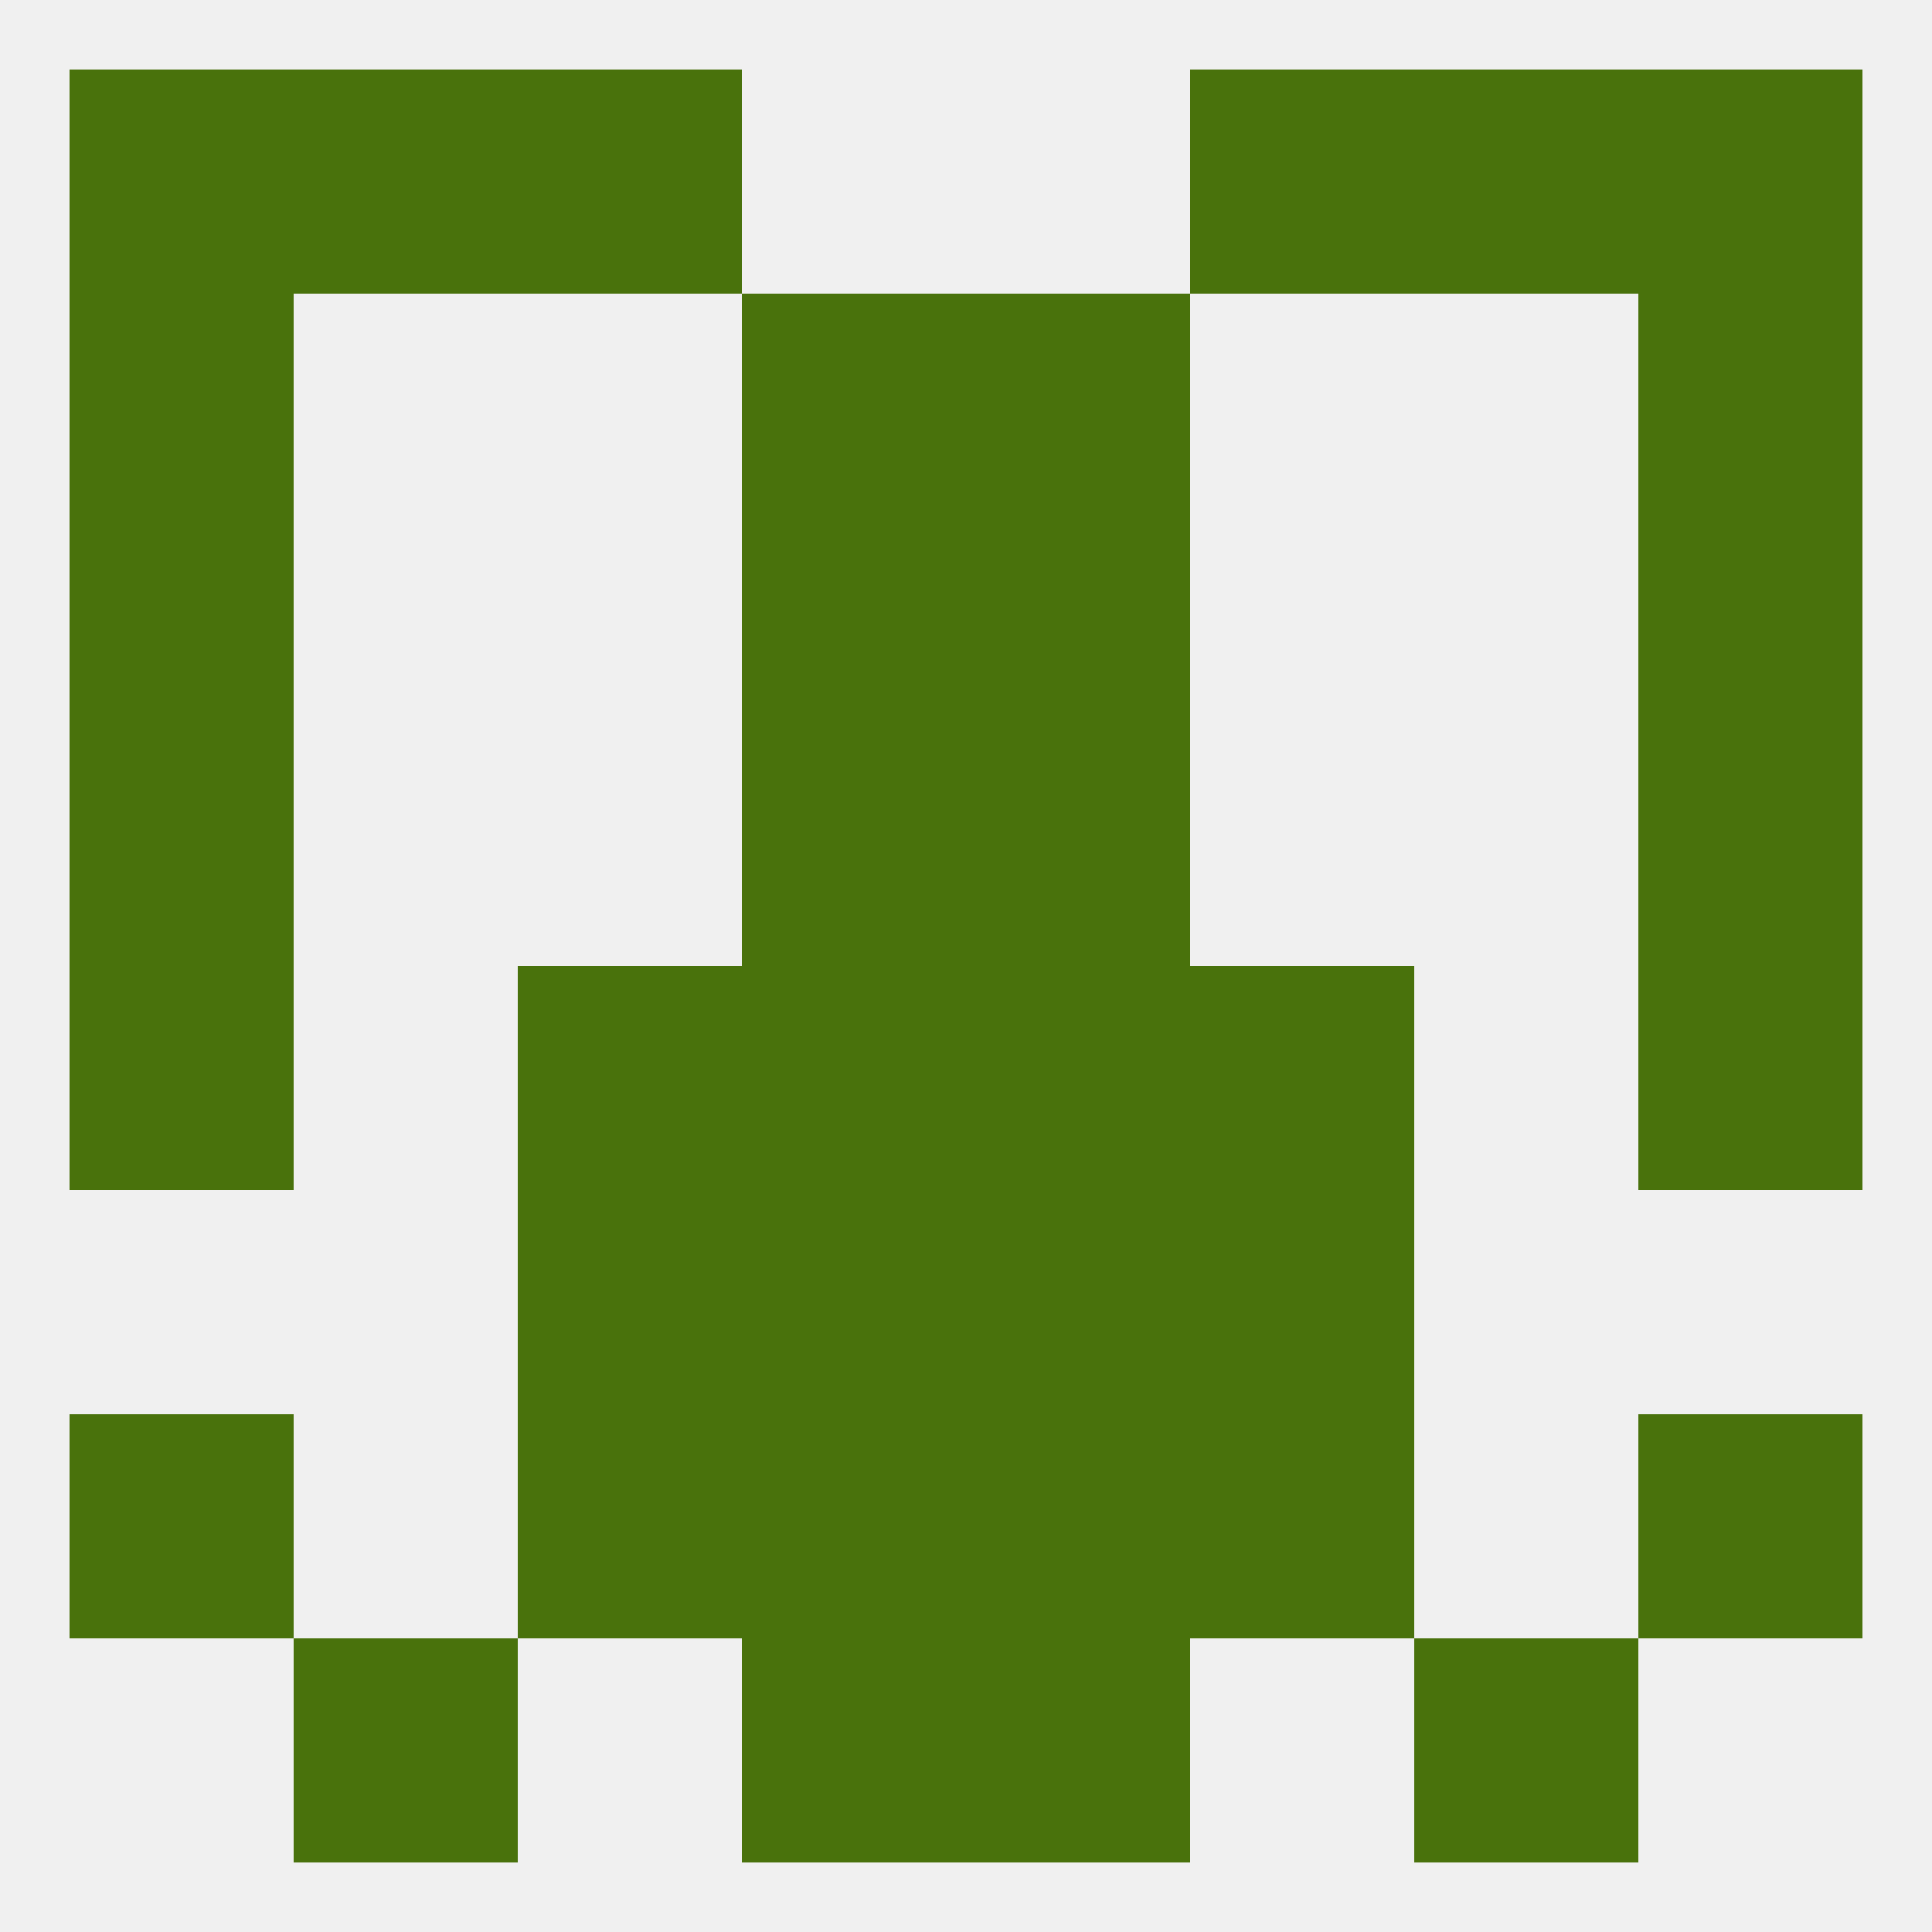 
<!--   <?xml version="1.0"?> -->
<svg version="1.1" baseprofile="full" xmlns="http://www.w3.org/2000/svg" xmlns:xlink="http://www.w3.org/1999/xlink" xmlns:ev="http://www.w3.org/2001/xml-events" width="250" height="250" viewBox="0 0 250 250" >
	<rect width="100%" height="100%" fill="rgba(240,240,240,255)"/>

	<rect x="38" y="9" width="29" height="29" fill="rgba(73,114,12,255)"/>
	<rect x="183" y="9" width="29" height="29" fill="rgba(73,114,12,255)"/>
	<rect x="67" y="9" width="29" height="29" fill="rgba(73,114,12,255)"/>
	<rect x="154" y="9" width="29" height="29" fill="rgba(73,114,12,255)"/>
	<rect x="9" y="9" width="29" height="29" fill="rgba(73,114,12,255)"/>
	<rect x="212" y="9" width="29" height="29" fill="rgba(73,114,12,255)"/>
	<rect x="212" y="38" width="29" height="29" fill="rgba(73,114,12,255)"/>
	<rect x="96" y="38" width="29" height="29" fill="rgba(73,114,12,255)"/>
	<rect x="125" y="38" width="29" height="29" fill="rgba(73,114,12,255)"/>
	<rect x="9" y="38" width="29" height="29" fill="rgba(73,114,12,255)"/>
	<rect x="9" y="67" width="29" height="29" fill="rgba(73,114,12,255)"/>
	<rect x="212" y="67" width="29" height="29" fill="rgba(73,114,12,255)"/>
	<rect x="96" y="67" width="29" height="29" fill="rgba(73,114,12,255)"/>
	<rect x="125" y="67" width="29" height="29" fill="rgba(73,114,12,255)"/>
	<rect x="9" y="96" width="29" height="29" fill="rgba(73,114,12,255)"/>
	<rect x="212" y="96" width="29" height="29" fill="rgba(73,114,12,255)"/>
	<rect x="96" y="96" width="29" height="29" fill="rgba(73,114,12,255)"/>
	<rect x="125" y="96" width="29" height="29" fill="rgba(73,114,12,255)"/>
	<rect x="9" y="125" width="29" height="29" fill="rgba(73,114,12,255)"/>
	<rect x="212" y="125" width="29" height="29" fill="rgba(73,114,12,255)"/>
	<rect x="96" y="125" width="29" height="29" fill="rgba(73,114,12,255)"/>
	<rect x="125" y="125" width="29" height="29" fill="rgba(73,114,12,255)"/>
	<rect x="67" y="125" width="29" height="29" fill="rgba(73,114,12,255)"/>
	<rect x="154" y="125" width="29" height="29" fill="rgba(73,114,12,255)"/>
	<rect x="96" y="154" width="29" height="29" fill="rgba(73,114,12,255)"/>
	<rect x="125" y="154" width="29" height="29" fill="rgba(73,114,12,255)"/>
	<rect x="67" y="154" width="29" height="29" fill="rgba(73,114,12,255)"/>
	<rect x="154" y="154" width="29" height="29" fill="rgba(73,114,12,255)"/>
	<rect x="154" y="183" width="29" height="29" fill="rgba(73,114,12,255)"/>
	<rect x="9" y="183" width="29" height="29" fill="rgba(73,114,12,255)"/>
	<rect x="212" y="183" width="29" height="29" fill="rgba(73,114,12,255)"/>
	<rect x="96" y="183" width="29" height="29" fill="rgba(73,114,12,255)"/>
	<rect x="125" y="183" width="29" height="29" fill="rgba(73,114,12,255)"/>
	<rect x="67" y="183" width="29" height="29" fill="rgba(73,114,12,255)"/>
	<rect x="96" y="212" width="29" height="29" fill="rgba(73,114,12,255)"/>
	<rect x="125" y="212" width="29" height="29" fill="rgba(73,114,12,255)"/>
	<rect x="38" y="212" width="29" height="29" fill="rgba(73,114,12,255)"/>
	<rect x="183" y="212" width="29" height="29" fill="rgba(73,114,12,255)"/>
</svg>